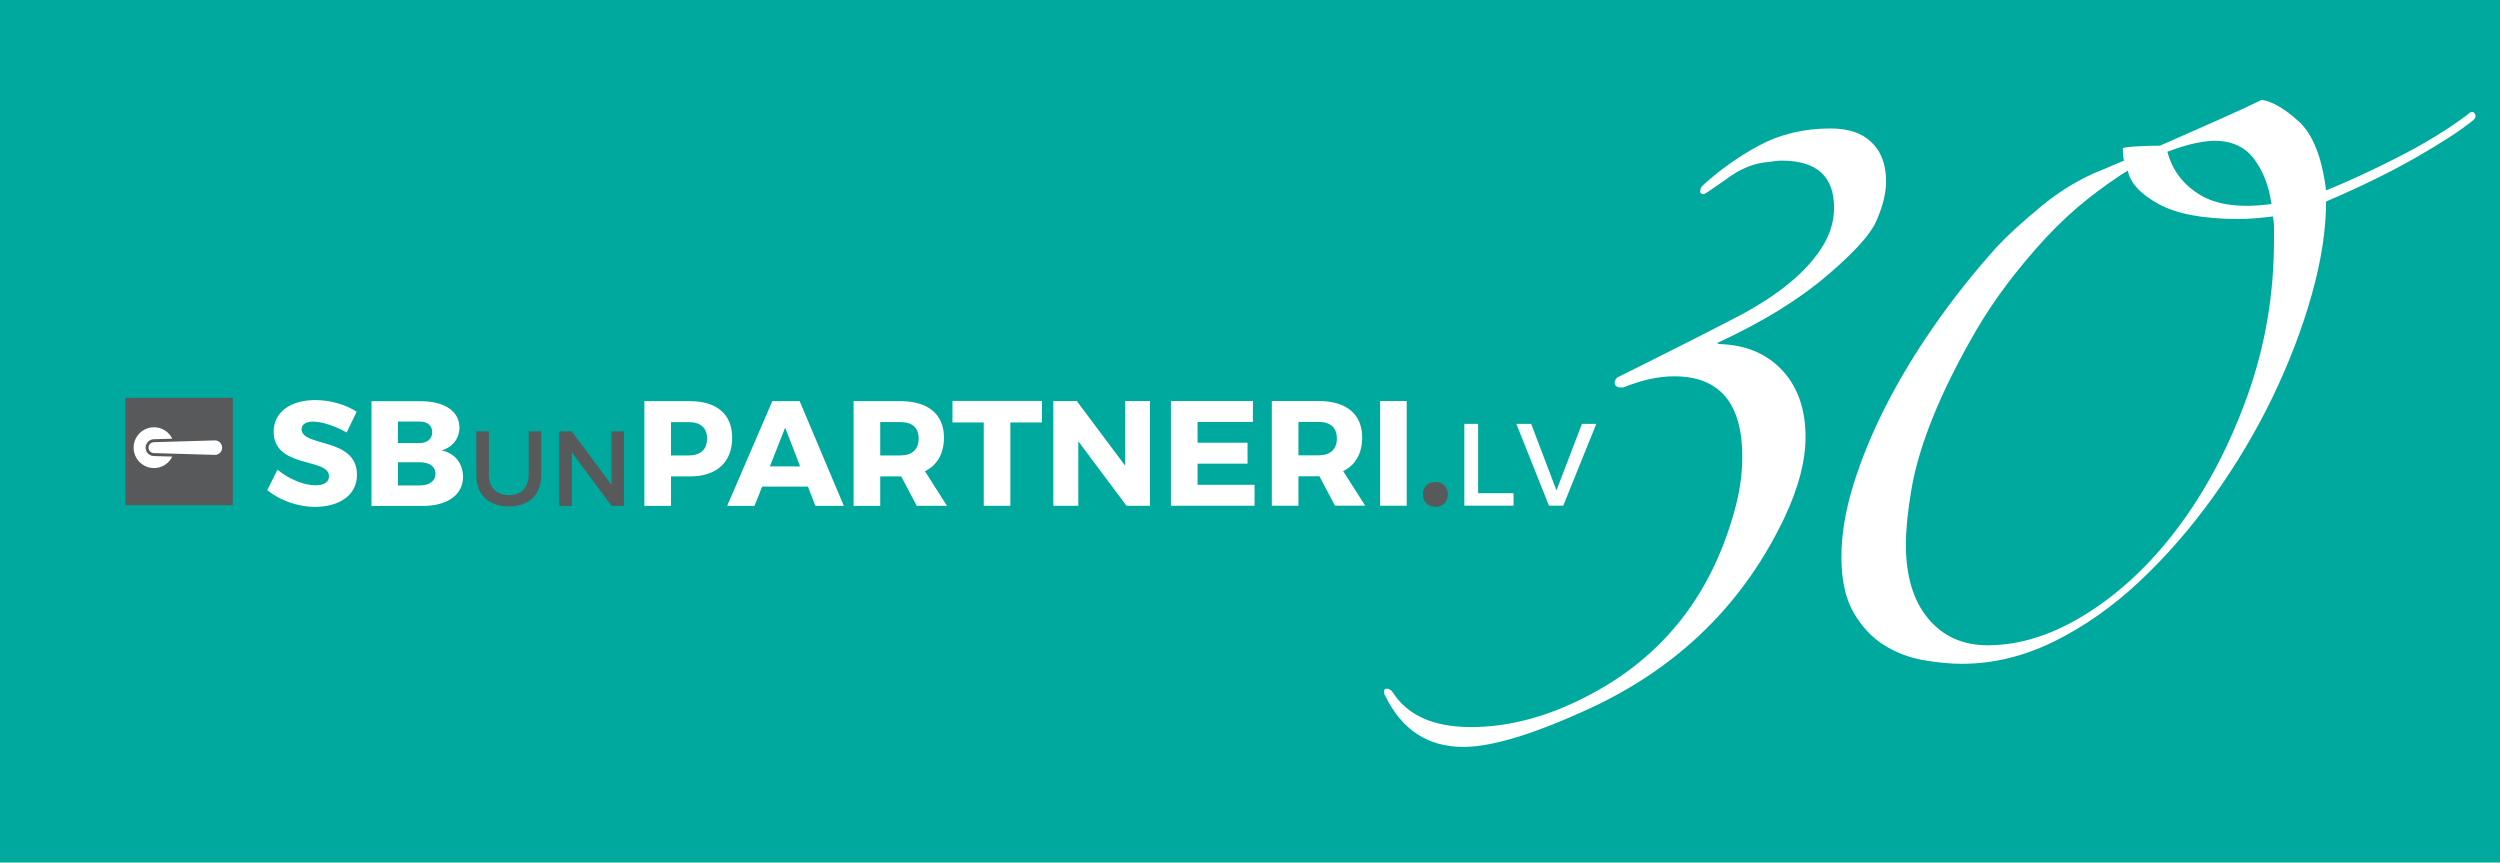 <?xml version="1.0" encoding="UTF-8"?>
<svg id="Layer_1" data-name="Layer 1" xmlns="http://www.w3.org/2000/svg" viewBox="0 0 800 276.02">
  <defs>
    <style>
      .cls-1 {
        fill: #fff;
      }

      .cls-2 {
        fill: #00a99d;
      }

      .cls-3 {
        fill: #58595b;
      }
    </style>
  </defs>
  <rect class="cls-2" width="800" height="276.02"/>
  <g>
    <path class="cls-1" d="m603.54,58.15c0,3.71-1.06,7.93-3.17,12.69-1.85,4.23-7.14,10.05-15.86,17.45-8.99,7.67-20.62,14.81-34.9,21.42,0,.27.26.4.79.4,8.46.27,15.2,3.17,20.23,8.73,4.76,5.29,7.14,12.3,7.14,21.02,0,7.67-2.25,16.26-6.74,25.78-12.96,27.24-33.45,47.46-61.47,60.68-18.24,8.46-31.99,12.69-41.25,12.69-11.37,0-19.69-5.42-24.99-16.26-.26-.27-.4-.79-.4-1.59,0-.53.27-.79.79-.79.79,0,1.46.4,1.98,1.19,4.76,7.4,13.09,11.1,24.99,11.1s24.06-3.17,36.49-9.52c24.06-12.16,39.92-31.73,47.59-58.7,1.85-6.35,2.78-12.43,2.78-18.24,0-17.18-7.28-25.78-21.81-25.78-5.03,0-10.45,1.19-16.26,3.57h-.79c-1.33,0-1.98-.53-1.98-1.59,0-.53.26-1.05.79-1.59,4.23-2.11,9.38-4.69,15.47-7.73,6.08-3.04,13.22-6.67,21.42-10.91,14.54-7.4,24.32-15.47,29.35-24.19,2.11-3.7,3.17-7.54,3.17-11.5,0-10.04-5.55-15.07-16.66-15.07-1.33,0-2.65.14-3.97.4-4.76.27-9.39,2.12-13.88,5.55-4.5,3.17-6.88,4.76-7.14,4.76-.79,0-1.19-.26-1.19-.79,0-.79.26-1.45.79-1.98,5.55-5.02,11.5-9.25,17.85-12.69,6.87-3.7,14.54-5.55,23-5.55,5.81,0,10.18,1.46,13.09,4.36,3.17,2.91,4.76,7.14,4.76,12.69Z"/>
    <path class="cls-1" d="m744.33,60.92c6.61-2.64,14.21-6.15,22.8-10.51,8.59-4.36,16.06-8.92,22.41-13.68,1.05-1.05,1.85-1.19,2.38-.4.53.79.26,1.59-.79,2.38-3.97,3.17-9.98,7.08-18.04,11.7-8.07,4.63-17.65,9.32-28.75,14.08,0,8.99-1.52,18.91-4.56,29.74-3.04,10.84-7.21,21.75-12.49,32.72-5.29,10.97-11.57,21.55-18.84,31.73-7.27,10.18-15.21,19.3-23.8,27.37-8.6,8.07-17.72,14.48-27.37,19.23-9.66,4.76-19.5,7.14-29.55,7.14-3.71,0-7.8-.4-12.29-1.19-4.5-.79-8.66-2.38-12.49-4.76-3.84-2.38-7.08-5.81-9.72-10.31-2.65-4.49-3.97-10.44-3.97-17.85s1.25-14.8,3.77-23c2.51-8.19,5.95-16.59,10.31-25.18,4.36-8.59,9.58-17.25,15.67-25.98,6.08-8.73,12.69-17.05,19.83-24.99,3.43-3.7,8.19-8.06,14.28-13.09,6.08-5.02,12.43-8.85,19.04-11.5,1.32-.53,2.58-1.05,3.77-1.59,1.19-.53,2.44-1.05,3.77-1.59-.27-.79-.4-2.11-.4-3.97.53-.26,2.11-.46,4.76-.6,2.64-.13,5.02-.2,7.14-.2,6.61-2.91,12.89-5.68,18.84-8.33,5.95-2.64,10.51-4.76,13.68-6.35,3.43.53,7.4,2.84,11.9,6.94,4.49,4.1,7.4,11.44,8.73,22.01Zm-63.46-6.34c-4.23,2.65-8.53,5.7-12.89,9.15-4.36,3.45-8.79,7.55-13.29,12.33-9.26,10.08-16.73,20.02-22.41,29.83-5.69,9.81-10.25,18.96-13.68,27.44-3.44,8.48-5.75,16.24-6.94,23.26-1.19,7.03-1.78,12.92-1.78,17.69,0,10.08,2.38,17.96,7.14,23.67,4.76,5.7,11.1,8.54,19.04,8.54,10.57,0,21.35-3.51,32.32-10.54,10.97-7.03,20.82-16.5,29.55-28.44,8.73-11.94,15.86-25.72,21.42-41.36,5.55-15.64,8.33-32.08,8.33-49.32v-3.98c0-1.33-.14-2.52-.4-3.58-2.12.27-4.03.46-5.75.6-1.72.14-3.51.2-5.35.2-11.1,0-19.57-1.59-25.38-4.76-5.82-3.17-9.12-6.74-9.91-10.71Zm12.69-6.02c1.59,5.97,5.09,10.58,10.51,13.83,5.42,3.25,13.02,4.22,22.8,2.89-.79-5.7-2.65-10.5-5.55-14.39-2.91-3.89-7.14-5.84-12.69-5.84-1.59,0-3.64.26-6.15.78-2.52.52-5.49,1.43-8.92,2.72Z"/>
  </g>
  <g>
    <g>
      <path class="cls-3" d="m173.2,152.01c0,6.24-3.92,10.06-10.37,10.06-6.45,0-10.4-3.82-10.4-10.06v-13.98s4.02,0,4.02,0v13.98c0,4.02,2.49,6.45,6.42,6.44,3.89,0,6.31-2.39,6.31-6.45v-13.98s4.02,0,4.02,0v13.98Z"/>
      <path class="cls-3" d="m195.72,161.89l-12.73-17.12v17.12s-4.02,0-4.02,0v-23.87s3.95,0,3.95,0l12.79,17.15v-17.15s3.95,0,3.95,0v23.87s-3.95,0-3.95,0Z"/>
      <path class="cls-3" d="m463.33,158.19c0,2.39-1.68,4.02-4.02,4.02s-3.97-1.63-3.97-4.02,1.63-3.97,3.97-3.97,4.02,1.63,4.02,3.97Z"/>
      <rect class="cls-3" x="40.14" y="127.31" width="34.36" height="34.35"/>
    </g>
    <g>
      <path class="cls-1" d="m114.13,131.75l-3.2,6.65c-3.55-2.06-8-3.49-10.73-3.49-2.2,0-3.69.82-3.69,2.44,0,5.79,17.72,2.49,17.72,14.6,0,6.7-5.93,10.24-13.4,10.25-5.6,0-11.35-2.1-15.32-5.36l3.3-6.56c3.45,3.02,8.62,5.03,12.11,5.02,2.68,0,4.36-1.01,4.36-2.92,0-5.94-17.71-2.39-17.71-14.26,0-6.18,5.31-10.1,13.35-10.1,4.84,0,9.77,1.48,13.21,3.73Z"/>
      <path class="cls-1" d="m134.72,128.39c7.52,0,12.3,3.25,12.3,8.38,0,3.54-2.2,6.37-5.74,7.37,4.21.81,6.89,4.12,6.89,8.47,0,5.7-4.97,9.29-12.87,9.29h-16.42s0-33.51,0-33.51h15.85Zm-7.37,13.4h6.89c2.49,0,4.07-1.34,4.07-3.5,0-2.15-1.58-3.4-4.07-3.4h-6.89v6.89Zm0,13.55h6.89c3.16,0,5.12-1.39,5.12-3.79,0-2.25-1.96-3.64-5.12-3.63h-6.89v7.42Z"/>
      <path class="cls-1" d="m220.8,128.37c8.57,0,13.5,4.21,13.5,11.68,0,7.85-4.93,12.4-13.5,12.4h-6.08v9.43s-8.52,0-8.52,0v-33.51s14.59,0,14.59,0Zm-6.08,17.38h5.65c3.73,0,5.89-1.87,5.89-5.41,0-3.49-2.16-5.26-5.89-5.26h-5.65v10.68Z"/>
      <path class="cls-1" d="m243.89,155.7l-2.44,6.18h-8.76s14.45-33.51,14.45-33.51h8.76l14.13,33.51h-9.1l-2.39-6.17h-14.65Zm7.36-18.86l-4.88,12.4h9.67l-4.79-12.4Z"/>
      <path class="cls-1" d="m288.37,152.44h-6.7v9.43h-8.52s0-33.51,0-33.51h14.98c8.86,0,13.94,4.2,13.94,11.67,0,5.12-2.15,8.81-6.08,10.77l7.04,11.06h-9.67s-4.98-9.43-4.98-9.43Zm-.24-6.7c3.69,0,5.84-1.87,5.84-5.41s-2.15-5.27-5.84-5.26h-6.46v10.68h6.46Z"/>
      <path class="cls-1" d="m323.31,135.19v26.67s-8.51,0-8.51,0v-26.67s-10.01,0-10.01,0v-6.89h28.63s0,6.89,0,6.89h-10.1Z"/>
      <path class="cls-1" d="m360.48,161.85l-15.42-20.63v20.63s-7.99,0-7.99,0v-33.51s7.51,0,7.51,0l15.47,20.68v-20.68s7.94,0,7.94,0v33.51s-7.51,0-7.51,0Z"/>
      <path class="cls-1" d="m383.22,135.03v6.65h15.99s0,6.7,0,6.7h-15.99v6.75h18.24s0,6.7,0,6.7h-26.76s0-33.5,0-33.5h26.23s0,6.69,0,6.69h-17.71Z"/>
      <path class="cls-1" d="m422.2,152.4h-6.7v9.43h-8.52s0-33.51,0-33.51h14.98c8.86,0,13.94,4.2,13.94,11.67,0,5.12-2.15,8.81-6.08,10.78l7.04,11.05h-9.67s-4.98-9.43-4.98-9.43Zm-.24-6.7c3.69,0,5.84-1.87,5.84-5.41s-2.15-5.27-5.84-5.27h-6.46v10.68h6.46Z"/>
      <path class="cls-1" d="m441.64,161.83v-33.51s8.51,0,8.51,0v33.51s-8.51,0-8.51,0Z"/>
      <path class="cls-1" d="m484.34,157.82v4h-15.75s0-26.18,0-26.18h4.41s0,22.18,0,22.18h11.33Z"/>
      <path class="cls-1" d="m495.67,161.82l-10.44-26.18h4.75s8.09,21.28,8.09,21.28l8.15-21.28h4.6s-10.58,26.18-10.58,26.18h-4.56Z"/>
      <path class="cls-1" d="m49.26,145.93c-1.47,0-2.67-1.21-2.67-2.68s1.2-2.69,2.67-2.7l5.87-.17c-1.07-2.16-3.27-3.66-5.84-3.66-3.61,0-6.53,2.92-6.53,6.53s2.92,6.53,6.53,6.53c2.58,0,4.78-1.5,5.84-3.67l-5.87-.18Z"/>
      <path class="cls-1" d="m68.77,140.93c1.28,0,2.32,1.05,2.32,2.32s-1.04,2.31-2.32,2.31l-19.49-.57c-.97,0-1.75-.78-1.75-1.74s.78-1.75,1.75-1.75l19.49-.57"/>
    </g>
  </g>
</svg>